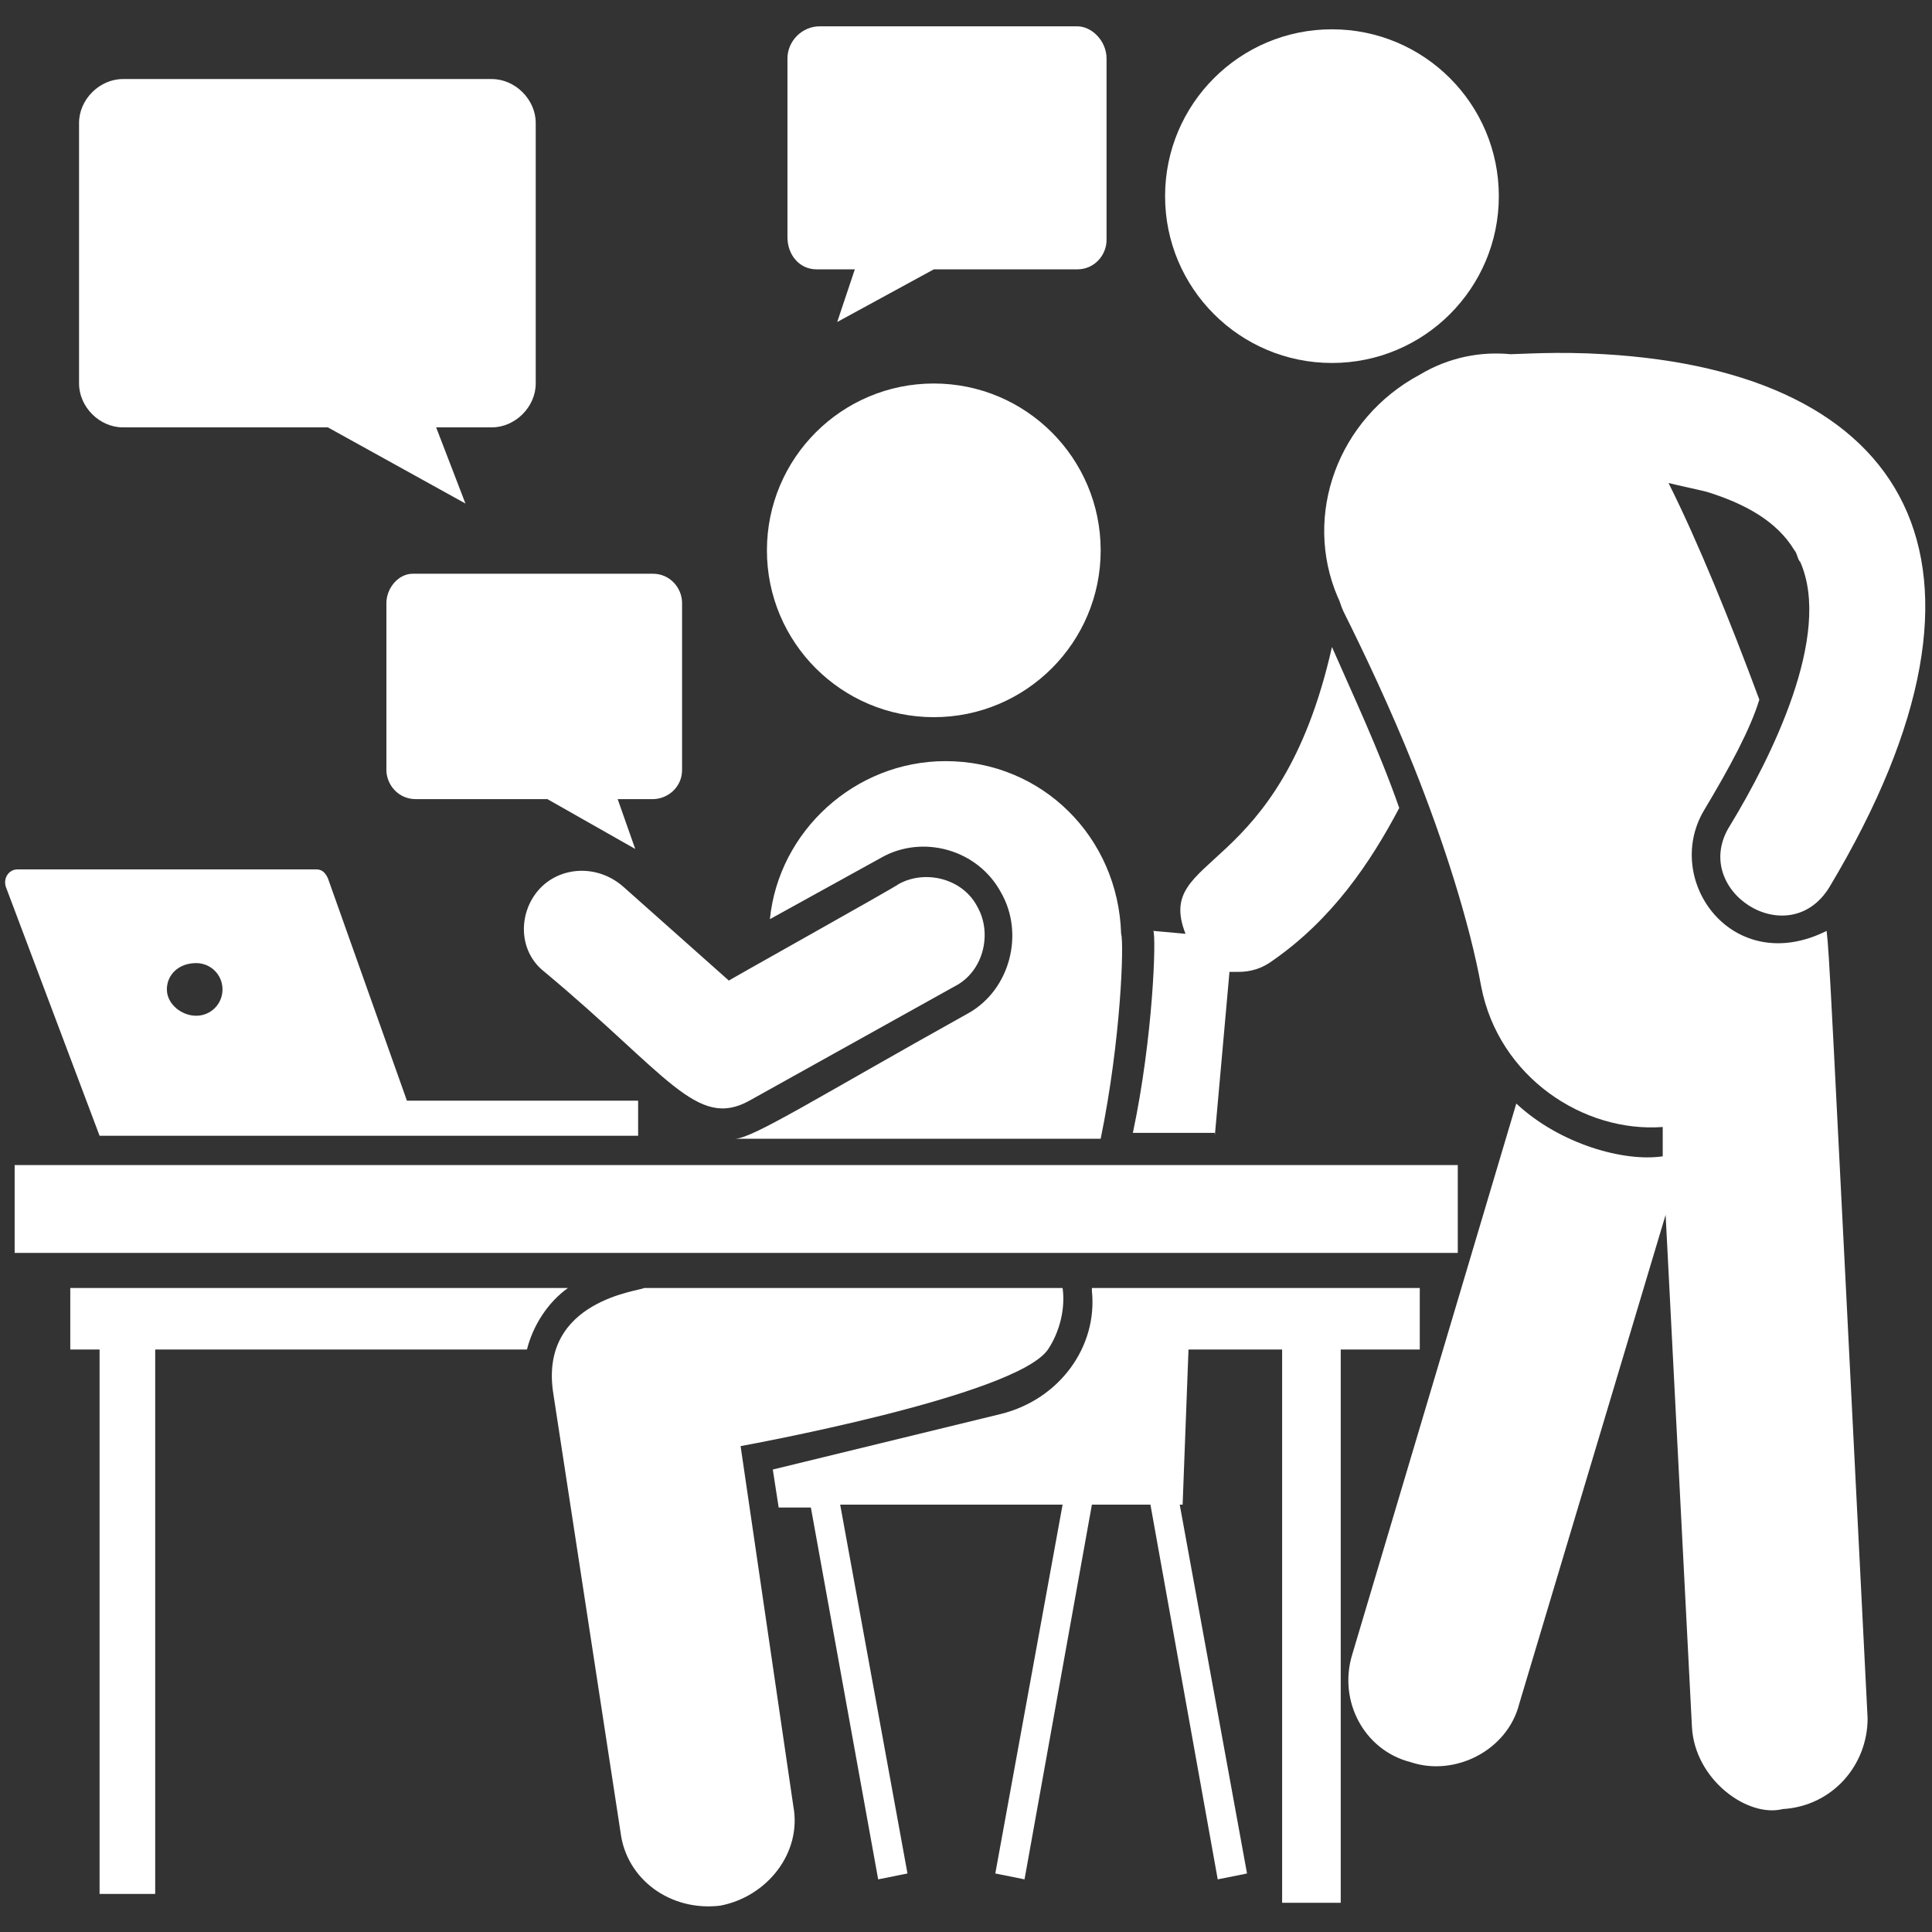 <svg width="24" height="24" viewBox="0 0 24 24" fill="none" xmlns="http://www.w3.org/2000/svg">
<rect x="0" y="0" width="24" height="24" fill="#333333" stroke="none"/>
<g clip-path="url(#clip0_476_30828)">
<path d="M15.091 14.109L15.273 12.073H15.382C15.527 12.073 15.673 12.037 15.818 11.927C16.546 11.418 17.018 10.727 17.382 10.037C17.127 9.309 16.8 8.618 16.546 8.037C15.891 10.946 14.327 10.582 14.727 11.6L14.327 11.564C14.364 11.636 14.327 12.873 14.073 14.073H15.091V14.109Z" fill="white"/>
<path d="M10.146 3.346H10.619L10.4 4L11.6 3.346H13.382C13.6 3.346 13.746 3.164 13.746 2.982V0.727C13.746 0.509 13.564 0.327 13.382 0.327H10.182C9.964 0.327 9.782 0.509 9.782 0.727V2.946C9.782 3.164 9.928 3.346 10.146 3.346Z" fill="white"/>
<path d="M4.8 7.491V9.564C4.8 9.746 4.946 9.927 5.164 9.927H6.8L7.891 10.546L7.673 9.927H8.109C8.291 9.927 8.473 9.782 8.473 9.564V7.491C8.473 7.309 8.328 7.127 8.109 7.127H5.128C4.946 7.127 4.8 7.309 4.8 7.491Z" fill="white"/>
<path d="M1.527 5.309H4.073L5.782 6.255L5.418 5.309H6.109C6.4 5.309 6.655 5.055 6.655 4.764V1.527C6.655 1.236 6.4 0.982 6.109 0.982H1.527C1.236 0.982 0.982 1.236 0.982 1.527V4.764C0.982 5.055 1.236 5.309 1.527 5.309Z" fill="white"/>
<path d="M0.873 16V16.764H1.237V23.527H1.928V16.764H6.546C6.619 16.473 6.8 16.182 7.055 16H0.873Z" fill="white"/>
<path d="M17.637 16H13.564V16.037C13.636 16.727 13.164 17.382 12.437 17.564L9.6 18.255L9.673 18.727H10.073L10.909 23.346L11.273 23.273L10.437 18.691H13.2L12.364 23.273L12.727 23.346L13.564 18.691H14.291L15.127 23.346L15.491 23.273L14.655 18.691H14.691L14.764 16.764H15.927V23.637H16.655V16.764H17.637V16Z" fill="white"/>
<path d="M7.927 14.109V13.673H5.055L4.073 10.909C4.037 10.836 4 10.8 3.927 10.8H0.218C0.109 10.8 0.037 10.909 0.073 11.018L1.237 14.109H7.927ZM2.437 11.964C2.618 11.964 2.764 12.109 2.764 12.291C2.764 12.473 2.618 12.618 2.437 12.618C2.255 12.618 2.073 12.473 2.073 12.291C2.073 12.109 2.218 11.964 2.437 11.964Z" fill="white"/>
<path d="M11.746 9.455C10.618 9.455 9.673 10.327 9.564 11.418L10.946 10.655C11.455 10.364 12.146 10.546 12.437 11.091C12.727 11.6 12.546 12.291 12.037 12.582C10.146 13.636 9.346 14.146 9.127 14.146H13.673C13.927 12.909 13.964 11.709 13.927 11.6C13.891 10.4 12.946 9.455 11.746 9.455Z" fill="white"/>
<path d="M9.2 17.964C9.2 17.964 12.618 17.346 13.018 16.764C13.164 16.546 13.236 16.255 13.2 16C13.127 16 8 16 8 16C7.964 16.037 6.691 16.146 6.873 17.309L7.709 22.764C7.782 23.346 8.327 23.746 8.945 23.673C9.527 23.564 9.964 23.018 9.855 22.436L9.2 17.964Z" fill="white"/>
<path d="M22.691 11.564C21.527 12.146 20.655 10.945 21.164 10.073C21.491 9.527 21.745 9.055 21.855 8.691C21.491 7.709 21.091 6.727 20.727 6C20.873 6.036 21.055 6.073 21.2 6.109C21.673 6.255 22.073 6.473 22.291 6.836C22.327 6.873 22.327 6.946 22.364 6.982C22.764 7.891 22 9.418 21.491 10.255C20.982 11.055 22.218 11.855 22.727 11.018C25.164 6.946 23.673 4.618 19.927 4.4C19.346 4.364 18.873 4.4 18.764 4.4C18.4 4.364 18 4.436 17.636 4.655C16.618 5.2 16.182 6.4 16.618 7.418C16.655 7.491 16.655 7.527 16.691 7.6C16.945 8.109 17.273 8.8 17.564 9.527C17.927 10.436 18.255 11.455 18.4 12.255C18.618 13.382 19.673 14.073 20.655 14V14.364C20.182 14.436 19.382 14.218 18.836 13.709L16.8 20.546C16.618 21.127 16.945 21.745 17.527 21.891C18.073 22.073 18.727 21.745 18.873 21.164L20.691 15.091L21.018 21.455C21.055 22.109 21.709 22.582 22.145 22.473C22.764 22.436 23.2 21.927 23.2 21.346C22.727 11.964 22.727 11.891 22.691 11.564Z" fill="white"/>
<path d="M16.546 4.509C17.691 4.509 18.619 3.581 18.619 2.437C18.619 1.292 17.691 0.364 16.546 0.364C15.401 0.364 14.473 1.292 14.473 2.437C14.473 3.581 15.401 4.509 16.546 4.509Z" fill="white"/>
<path d="M11.6 8.909C12.745 8.909 13.673 7.981 13.673 6.837C13.673 5.692 12.745 4.764 11.6 4.764C10.455 4.764 9.527 5.692 9.527 6.837C9.527 7.981 10.455 8.909 11.6 8.909Z" fill="white"/>
<path d="M18.109 15.564V14.473C18.037 14.473 4.218 14.473 0.182 14.473V15.564H18.109Z" fill="white"/>
<path d="M6.691 11.055C6.436 11.345 6.436 11.818 6.764 12.073C8.291 13.345 8.655 14.036 9.309 13.673L11.855 12.255C12.218 12.073 12.327 11.6 12.146 11.273C11.964 10.909 11.491 10.8 11.164 10.982C11.127 11.018 8.909 12.255 9.055 12.182L7.746 11.018C7.418 10.727 6.946 10.764 6.691 11.055Z" fill="white"/>
</g>
<defs>
<clipPath id="clip0_476_30828">
<rect width="24" height="24" fill="white"/>
</clipPath>
</defs>
</svg>
